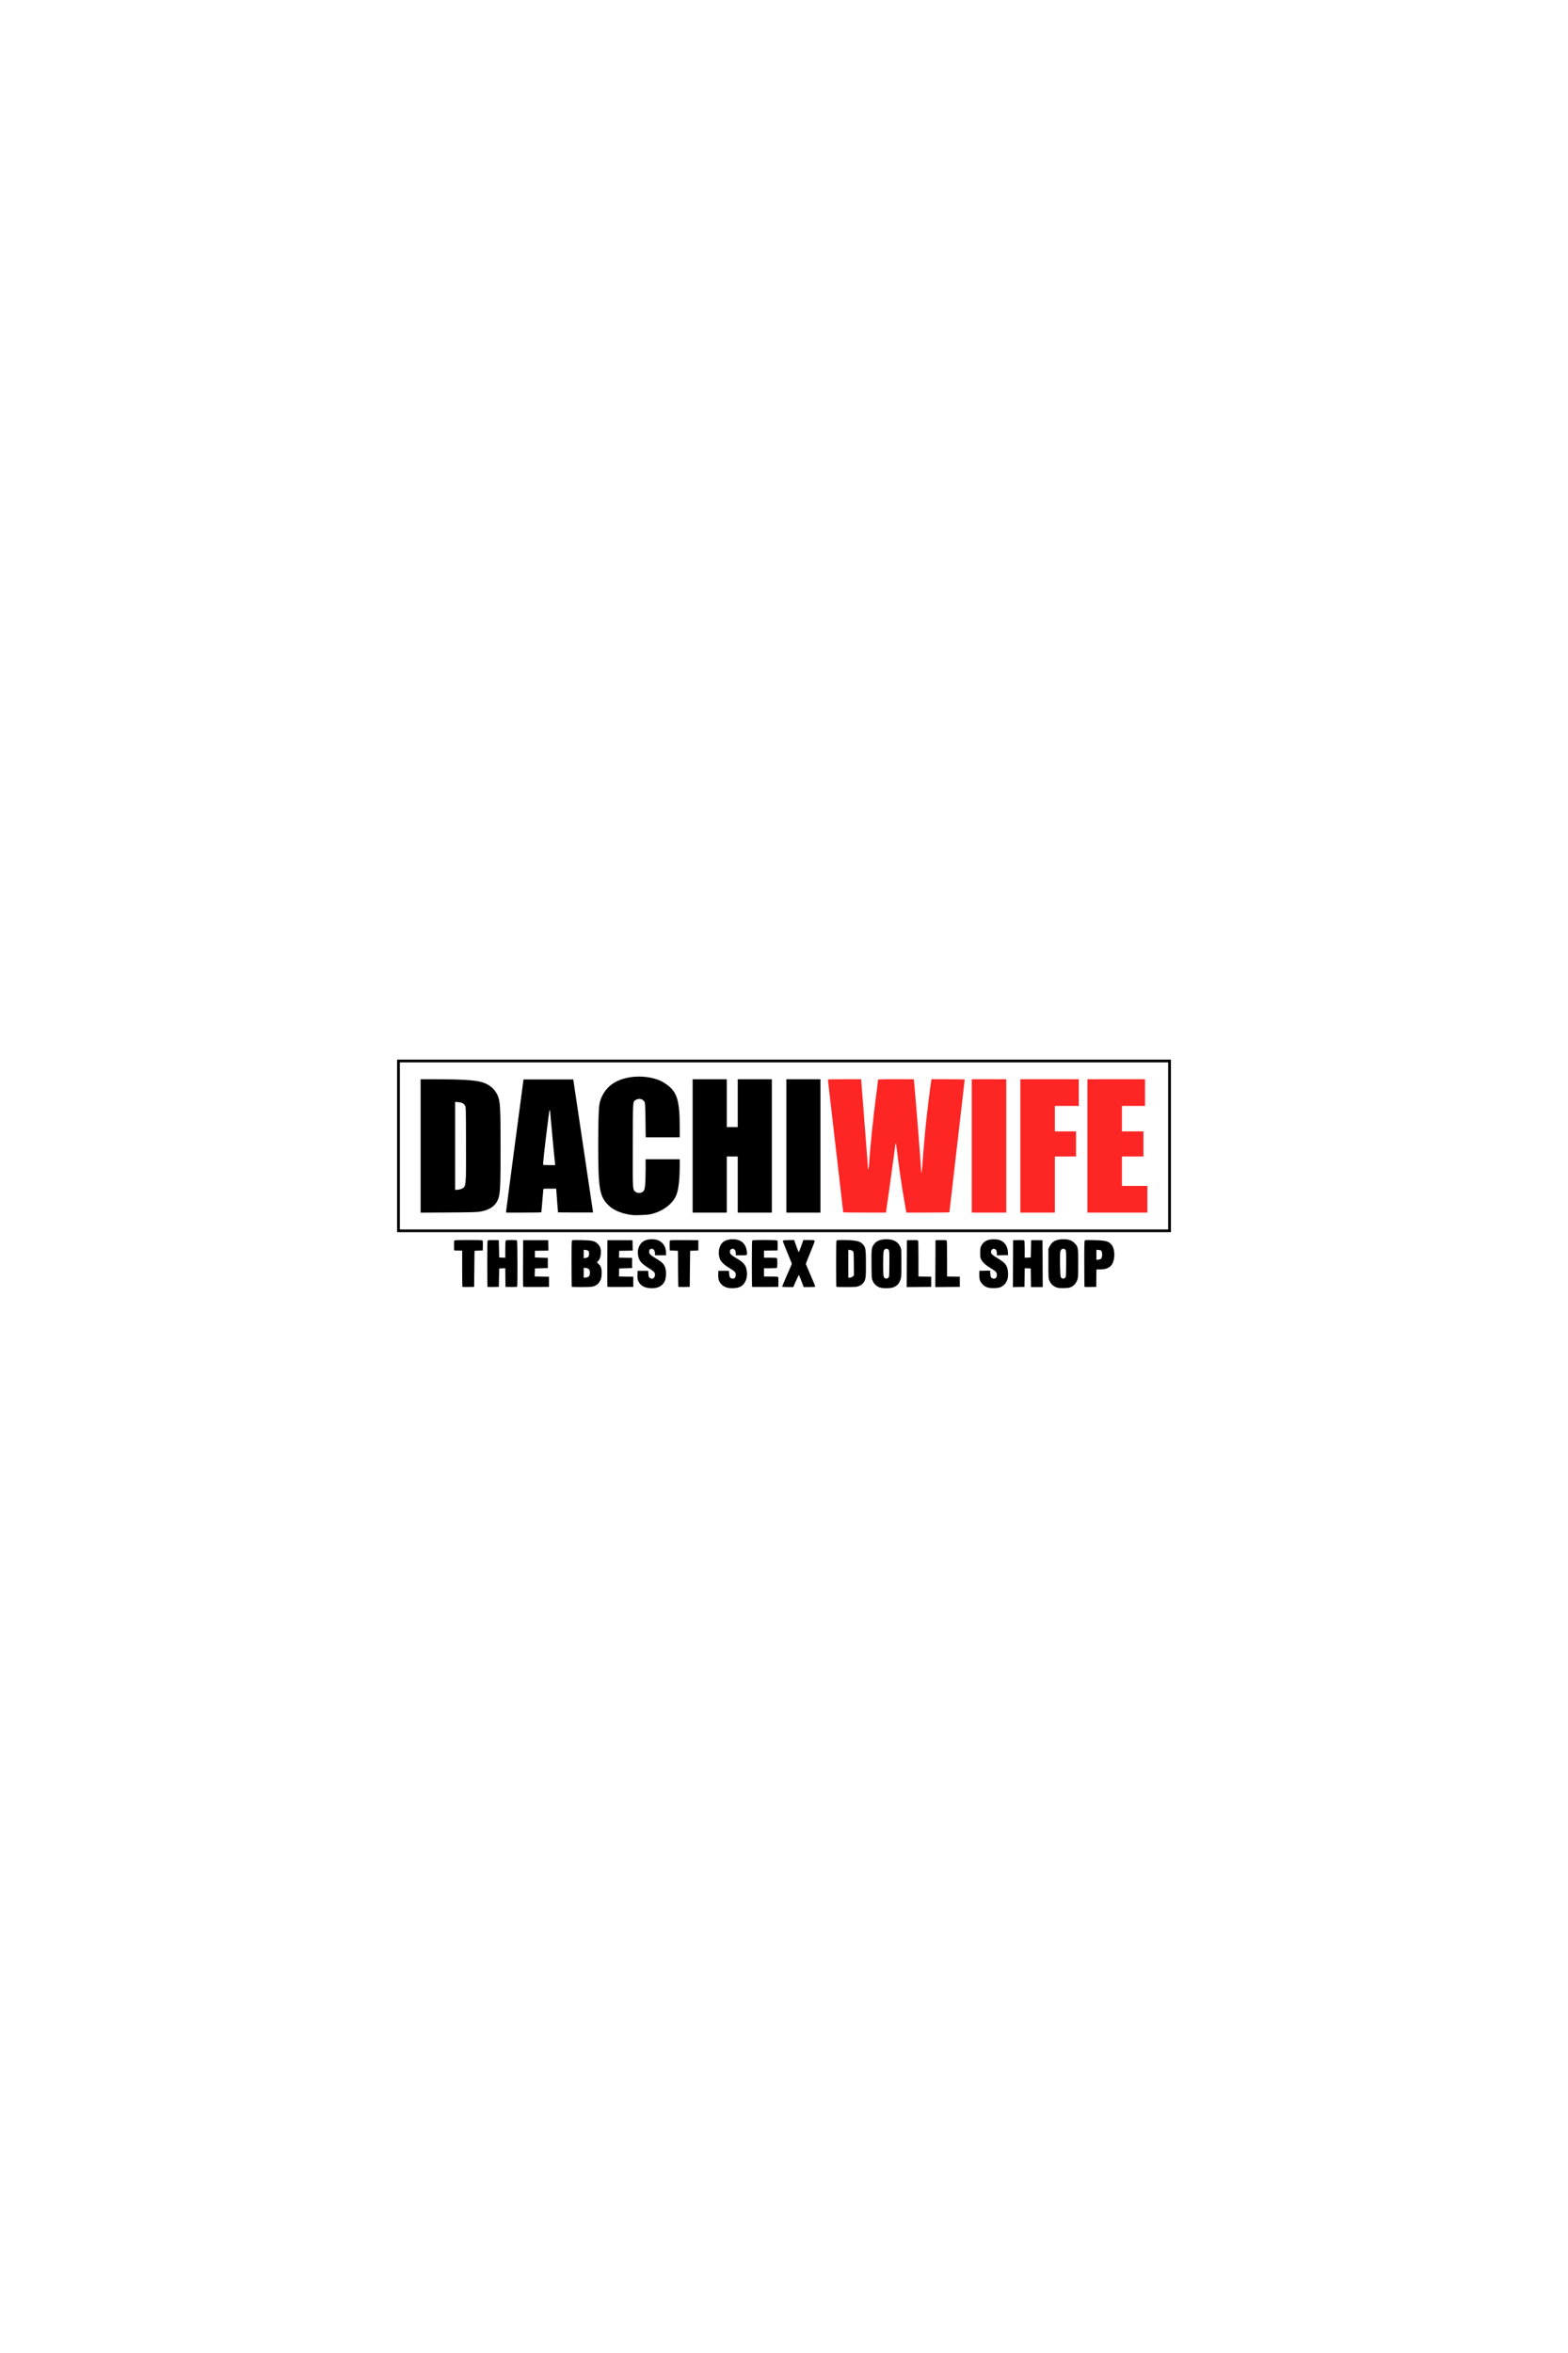 <svg width="600" height="900" viewBox="-1000 -305 4000 1220" xmlns="http://www.w3.org/2000/svg"><path fill="#fe2525" d="m 1151,395.691 c 0,-0.72 -8.774,-76.657 -19.497,-168.75 -10.724,-92.093 -19.499,-168.004 -19.5,-168.691 0,-0.98 9.163,-1.25 42.498,-1.25 h 42.5 v 2.474 c 0,1.36 3.825,50.912 8.5,110.114 4.675,59.202 8.5,109.929 8.5,112.726 0,3.744 0.295,4.791 1.116,3.969 0.614,-0.614 1.503,-6.891 1.976,-13.95 3.279,-48.966 10.386,-116.939 19.46,-186.117 C 1238.448,71.761 1240,59.273 1240,58.467 1240,57.199 1246.178,57 1285.455,57 h 45.455 l 0.538,3.25 c 1.56,9.421 18.364,219.673 18.616,232.917 0.125,6.564 1.651,-0.342 2.358,-10.667 1.899,-27.747 5.977,-76.21 8.626,-102.5 3.619,-35.924 12.152,-105.908 14.601,-119.75 l 0.575,-3.25 h 42.389 c 23.314,0 42.389,0.342 42.389,0.761 0,0.418 -8.775,76.553 -19.5,169.188 -10.725,92.635 -19.5,168.793 -19.5,169.239 0,0.446 -24.699,0.812 -54.886,0.812 h -54.886 l -2.192,-11.75 c -3.403,-18.24 -9.585,-56.292 -13.484,-82.99 C 1293.487,281.268 1286,224.201 1286,221.827 1286,221.372 1285.608,221 1285.129,221 c -0.479,0 -1.179,2.812 -1.556,6.25 -1.461,13.327 -21.957,161.042 -23.171,167 l -0.561,2.75 h -54.421 C 1161.243,397 1151,396.754 1151,395.691 Z M 1479,227 V 57 h 44 44 v 170 170 h -44 -44 z m 124,0 V 57 h 74.5 74.5 v 34 34 h -30.5 -30.5 v 32.5 32.5 h 27 27 v 32 32 h -27 -27 v 71.5 71.5 h -44 -44 z m 171,0 V 57 h 73.5 73.5 v 34 34 h -29.5 -29.5 v 32.5 32.5 h 27.5 27.5 v 32 32 h -27.5 -27.5 v 37.5 37.5 h 32.5 32.5 v 34 34 h -76.5 -76.5 z"/><path d="m 649.024,588.397 c -10.87,-2.921 -17.771,-8.928 -21.51,-18.723 -1.166,-3.053 -1.516,-6.859 -1.304,-14.174 l 0.29,-10 h 13.5 13.5 l 0.543,7.648 c 0.605,8.523 1.551,10.232 6.575,11.891 2.865,0.946 3.888,0.86 5.965,-0.501 2.786,-1.825 4.419,-5.287 4.414,-9.353 -0.007,-5.135 -3.445,-8.708 -15.656,-16.272 -18.785,-11.636 -24.716,-18.439 -27.355,-31.38 -3.417,-16.756 3.326,-32.624 16.629,-39.133 7.389,-3.615 21.98,-4.532 30.892,-1.941 C 690.26,470.748 699,483.107 699,499.682 V 506 h -14 -14 l -0.006,-3.25 c -0.016,-9.079 -4.119,-14.54 -9.962,-13.257 -3.571,0.784 -5.032,3.051 -5.032,7.806 0,5.001 2.783,7.839 14.793,15.082 19.505,11.765 23.449,15.76 26.745,27.1 2.641,9.083 1.697,25.136 -1.925,32.732 -5.633,11.816 -16.86,17.85 -32.968,17.72 -4.48,-0.036 -10.609,-0.728 -13.62,-1.537 z M 855,588.464 c -11.36,-3.152 -19.77,-11.481 -22.024,-21.809 -0.619,-2.835 -0.979,-8.755 -0.8,-13.155 l 0.324,-8 h 13.5 13.5 l 0.561,7 c 0.686,8.559 1.928,11.011 6.305,12.456 6.359,2.099 10.634,-1.892 10.634,-9.926 0,-5.522 -3.296,-8.924 -15.776,-16.284 -12.087,-7.127 -20.845,-15.128 -23.994,-21.918 -6.863,-14.798 -3.623,-35.2 7.039,-44.327 C 849.881,467.698 858.929,465 869.427,465 c 20.242,0 32.809,10.514 35.535,29.731 C 906.613,506.374 907.081,506 890.883,506 H 877 v -4.351 c 0,-6.37 -1.672,-10.271 -4.991,-11.646 -5.505,-2.28 -10.009,0.96 -10.009,7.2 0,5.257 3.017,8.131 17.559,16.727 17.968,10.622 23.204,17.09 25.444,31.431 2.925,18.728 -4.231,35.2 -18.002,41.438 -7.07,3.203 -23.396,4.052 -32,1.664 z m 392.746,0.45 c -10.508,-2.477 -17.96,-8.882 -22.003,-18.914 -2.116,-5.25 -2.232,-7.094 -2.55,-40.5 -0.375,-39.369 0.084,-43.119 6.322,-51.687 6.332,-8.696 16.612,-12.782 32.214,-12.802 18.034,-0.023 30.014,6.912 35.394,20.488 2.341,5.909 2.377,6.524 2.377,40.5 0,33.225 -0.085,34.771 -2.303,41.83 -3.691,11.749 -11.094,18.524 -22.996,21.047 -6.144,1.302 -20.999,1.323 -26.455,0.037 z M 1266.5,562.869 c 1.907,-1.833 2.014,-3.431 2.289,-34.369 0.321,-36.028 0.074,-37.712 -5.713,-38.983 -3.923,-0.862 -6.928,0.884 -8.661,5.032 -1.743,4.171 -2.05,58.626 -0.365,64.693 1.767,6.363 7.78,8.115 12.45,3.628 z m 254.581,25.596 c -7.034,-1.961 -11.091,-4.534 -16.072,-10.192 -5.352,-6.08 -7.175,-12.492 -6.8,-23.919 l 0.29,-8.855 13.604,-0.277 13.604,-0.277 0.562,7.436 c 0.684,9.043 1.702,11.124 6.162,12.596 2.783,0.919 4.012,0.845 6.386,-0.383 3.488,-1.804 4.182,-3.314 4.182,-9.099 0,-6.042 -2.974,-9.199 -15.776,-16.749 -12.151,-7.165 -20.749,-15.045 -24.275,-22.246 -2.184,-4.46 -2.448,-6.296 -2.448,-17 0,-11.13 0.204,-12.415 2.811,-17.724 5.912,-12.04 17.121,-17.414 34.542,-16.561 7.78,0.381 10.752,0.997 15.361,3.184 11.026,5.234 17.551,16.045 18.034,29.883 l 0.252,7.218 -14.25,0.277 -14.25,0.277 v -4.98 c 0,-6.41 -1.517,-9.632 -5.267,-11.185 -5.615,-2.326 -10.948,3.132 -9.336,9.555 0.957,3.815 4.389,6.697 17.074,14.337 19.101,11.505 23.834,17.585 25.77,33.098 2.514,20.151 -5.056,35.294 -20.436,40.881 -6.105,2.218 -22.87,2.616 -29.723,0.705 z m 176.848,0.218 c -10.822,-3.037 -18.03,-9.706 -21.623,-20.005 -1.616,-4.632 -1.806,-9.078 -1.806,-42.199 v -37.021 l 3.314,-6.732 C 1683.789,470.589 1694.726,465 1712.5,465 c 13.819,0 21.216,2.556 28.514,9.854 9.339,9.339 9.486,10.139 9.486,51.646 0,30.299 -0.231,35.746 -1.722,40.558 -3.237,10.447 -10.434,18.155 -19.665,21.061 -5.456,1.718 -25.764,2.085 -31.184,0.564 z M 1717.5,562.869 c 1.907,-1.833 2.014,-3.431 2.289,-34.369 0.322,-36.148 0.09,-37.708 -5.812,-39.005 -4.286,-0.941 -7.633,1.515 -9.004,6.608 -1.657,6.153 -0.886,61.532 0.906,65.045 2.521,4.943 7.502,5.681 11.622,1.721 z m -1537.808,23.49 C 179.312,585.978 179,565.057 179,539.868 V 494.07 L 168.75,493.785 158.5,493.5 158.217,481.642 c -0.188,-7.888 0.104,-12.324 0.872,-13.25 C 160.036,467.252 166.527,467 195,467 c 28.473,0 34.964,0.252 35.91,1.392 0.768,0.926 1.06,5.362 0.872,13.25 L 231.5,493.5 221,494 l -10.5,0.5 -0.5,46 -0.5,46 -14.558,0.276 c -8.007,0.152 -14.869,-0.036 -15.25,-0.417 z m 64.001,6.4e-4 C 243.312,585.978 243,559.472 243,527.456 c 0,-48.443 0.233,-58.404 1.388,-59.363 0.935,-0.776 5.751,-1.061 14.75,-0.872 L 272.5,467.5 l 0.5,22 0.5,22 7.75,0.292 7.75,0.292 v -21.342 c 0,-15.266 0.342,-21.684 1.2,-22.542 0.811,-0.811 5.444,-1.2 14.3,-1.2 8.856,0 13.489,0.389 14.3,1.2 1.401,1.401 1.748,115.388 0.358,117.579 -0.611,0.963 -4.366,1.21 -15.235,1 L 289.5,586.5 289.232,562.708 288.964,538.917 281.232,539.208 273.5,539.5 273,563 l -0.5,23.5 -14.057,0.276 c -7.731,0.152 -14.369,-0.036 -14.75,-0.417 z m 90.771,-0.596 C 334.199,585.069 334.098,558.175 334.24,526 L 334.5,467.5 h 32 32 l 0.279,13.226 0.279,13.226 -17.279,0.274 L 364.5,494.5 v 8.5 8.5 l 16.5,0.5 16.5,0.5 v 13 13 l -16.5,0.5 -16.5,0.5 -0.285,10.227 -0.285,10.227 18.285,0.273 L 400.5,560.5 v 13 13 l -32.776,0.264 c -25.683,0.207 -32.881,-0.01 -33.26,-1 z m 124.202,0.57 C 458.3,585.967 458,559.472 458,527.456 c 0,-50.792 0.193,-58.371 1.516,-59.469 1.162,-0.965 6.817,-1.135 24.25,-0.731 27.928,0.647 33.557,1.971 41.302,9.717 6.258,6.258 8.355,12.895 7.722,24.436 -0.477,8.68 -2.771,14.701 -7.541,19.793 l -2.531,2.702 4.587,4.458 c 6.264,6.088 8.115,12.474 7.474,25.789 -0.408,8.466 -0.907,10.667 -3.715,16.37 -2.366,4.806 -4.505,7.504 -7.904,9.971 C 515.283,586.211 510.456,587 483.351,587 c -13.21,0 -24.318,-0.3 -24.684,-0.667 z M 499,561.694 c 3.805,-1.297 5.836,-5.219 5.944,-11.476 C 505.08,542.26 500.69,538 492.351,538 H 489 v 12.5 12.5 l 3.25,-0.056 c 1.788,-0.031 4.825,-0.594 6.75,-1.25 z m 1.021,-51.213 c 2.362,-2.138 3.434,-7.243 2.531,-12.057 -0.533,-2.841 -1.371,-3.869 -4.079,-5 C 496.598,492.641 493.7,492 492.032,492 H 489 v 10.63 10.63 l 4.541,-0.512 c 2.497,-0.281 5.414,-1.302 6.48,-2.267 z m 49.443,75.283 C 549.198,585.069 549.098,558.175 549.24,526 L 549.5,467.5 h 32 32 l 0.279,13.226 0.279,13.226 -17.279,0.274 L 579.5,494.5 l -0.289,8.726 -0.289,8.726 16.789,0.274 L 612.5,512.5 v 13 13 l -16.5,0.5 -16.5,0.5 -0.285,10.227 -0.285,10.227 18.285,0.273 L 615.5,560.5 v 13 13 l -32.776,0.264 c -25.683,0.207 -32.881,-0.01 -33.26,-1 z m 181.015,0.014 C 730.216,585.075 729.888,564.25 729.75,539.5 L 729.5,494.5 719,494 l -10.5,-0.5 -0.28,-12.103 c -0.217,-9.407 0.032,-12.361 1.118,-13.263 1.016,-0.843 11.066,-1.088 36.78,-0.897 L 781.5,467.5 v 13 13 l -10.5,0.5 -10.5,0.5 -0.5,46 -0.5,46 -14.271,0.278 c -10.869,0.211 -14.385,-0.027 -14.75,-1 z m 188.2,0.569 C 918.306,585.973 918,559.507 918,527.533 c 0,-43.881 0.294,-58.428 1.2,-59.333 1.881,-1.881 62.14,-1.7 63.71,0.192 0.768,0.926 1.06,5.362 0.872,13.25 L 983.5,493.5 966.25,493.774 949,494.047 V 503.024 512 h 15.8 c 10.956,0 16.168,0.368 17,1.2 0.789,0.789 1.2,5 1.2,12.3 0,7.3 -0.411,11.511 -1.2,12.3 -0.832,0.832 -6.044,1.2 -17,1.2 H 949 v 10.5 10.5 h 17.378 c 13.627,0 17.627,0.3 18.533,1.392 0.768,0.926 1.06,5.362 0.872,13.25 L 985.5,586.5 l -33.07,0.263 c -18.189,0.145 -33.376,-0.043 -33.75,-0.417 z m 76.813,-0.357 c -0.344,-0.556 5.03,-13.677 11.941,-29.158 6.911,-15.481 12.566,-28.68 12.566,-29.331 0,-0.651 -5.192,-13.516 -11.537,-28.589 -6.345,-15.073 -11.408,-28.307 -11.25,-29.409 0.27,-1.881 1.15,-2.02 14.426,-2.28 l 14.139,-0.277 2.622,7.277 c 1.442,4.002 3.914,10.859 5.493,15.237 1.579,4.378 3.278,8.097 3.776,8.263 0.498,0.166 3.33,-6.679 6.294,-15.211 L 1049.352,467 h 13.702 c 10.667,0 13.965,0.317 14.889,1.431 0.951,1.146 -1.154,7.075 -10.563,29.75 -6.463,15.575 -11.686,28.994 -11.607,29.819 0.079,0.825 5.572,13.864 12.206,28.976 6.634,15.112 11.842,28.049 11.573,28.75 -0.365,0.951 -4.149,1.274 -14.909,1.274 h -14.42 l -5.862,-15.498 c -3.224,-8.524 -6.109,-15.499 -6.411,-15.5 -0.302,-9.4e-4 -3.648,6.973 -7.435,15.498 l -6.885,15.5 h -13.756 c -8.19,0 -14.009,-0.409 -14.381,-1.011 z m 138.173,0.344 c -0.367,-0.367 -0.667,-26.827 -0.667,-58.8 0,-43.881 0.294,-58.428 1.2,-59.333 0.83,-0.83 5.838,-1.19 16.25,-1.166 30.438,0.068 42.807,2.483 49.731,9.71 8.065,8.417 8.819,12.833 8.819,51.596 0,24.946 -0.311,32.441 -1.546,37.201 -2.753,10.612 -8.695,16.672 -19.49,19.878 -4.215,1.252 -10.366,1.582 -29.478,1.582 -13.284,0 -24.452,-0.3 -24.819,-0.667 z m 42.16,-26.706 2.592,-2.592 -0.266,-29.768 c -0.26,-29.143 -0.312,-29.814 -2.459,-31.945 -1.302,-1.291 -4.126,-2.456 -6.944,-2.864 l -4.75,-0.687 v 35.744 35.744 l 4.618,-0.52 c 3.165,-0.357 5.433,-1.336 7.209,-3.112 z m 137.415,-32.363 0.258,-59.764 13.362,-0.28 c 8.999,-0.188 13.815,0.096 14.75,0.872 1.147,0.952 1.388,9.032 1.388,46.505 v 45.353 l 16.25,0.275 16.25,0.275 v 13 13 l -31.258,0.264 -31.258,0.264 z m 73,0 0.258,-59.764 13.362,-0.28 c 8.999,-0.188 13.815,0.096 14.75,0.872 1.147,0.952 1.388,9.032 1.388,46.505 v 45.353 l 16.25,0.275 16.25,0.275 v 13 13 l -31.258,0.264 -31.258,0.264 z m 198,0.013 0.258,-59.777 13.362,-0.28 c 8.999,-0.188 13.815,0.096 14.75,0.872 1.105,0.917 1.388,5.518 1.388,22.572 v 21.42 l 7.75,-0.292 7.75,-0.292 0.5,-22 0.5,-22 h 14.5 14.5 l 0.258,59.75 0.258,59.75 h -14.99 -14.99 l -0.268,-23.75 -0.268,-23.75 -7.732,-0.292 -7.732,-0.292 -0.268,23.792 -0.268,23.792 -14.758,0.277 -14.758,0.277 z m 182.45,59.082 C 1766.312,585.978 1766,559.472 1766,527.456 c 0,-50.984 0.19,-58.368 1.527,-59.478 1.177,-0.977 6.509,-1.139 23.25,-0.709 28.975,0.745 35.911,2.391 43.643,10.352 6.655,6.852 9.695,20.929 7.617,35.273 C 1839.038,533.602 1828.343,542 1804.97,542 h -7.932 l -0.269,22.25 -0.269,22.25 -14.558,0.276 c -8.007,0.152 -14.869,-0.036 -15.25,-0.417 z m 41.719,-71.286 c 2.349,-1.95 3.825,-8.718 3.08,-14.132 -0.951,-6.911 -2.229,-8.172 -8.842,-8.721 L 1797,491.752 v 12.945 12.945 l 4.919,-0.631 c 2.705,-0.347 5.627,-1.219 6.493,-1.937 z M 13,227 V 7 h 987 987 V 227 447 H 1000 13 Z m 1967,0 V 14 H 1000 20 v 213 213 h 980 980 z M 614.5,403.37 c -17.373,-1.882 -32.021,-6.02 -45,-12.713 -7.884,-4.066 -11.714,-6.85 -18.098,-13.157 -21.955,-21.689 -25.387,-42.271 -25.346,-152 0.021,-55.662 1.053,-92.264 2.934,-104 C 532.297,100.866 545.274,80.359 562.37,68.748 586.775,52.176 623.619,46.16 659,52.973 c 17.859,3.439 30.304,8.828 43.71,18.929 C 727.435,90.534 733.964,112.833 733.99,178.75 L 734,205 H 690.613 647.226 l -0.513,-41.75 c -0.296,-24.047 -0.957,-43.446 -1.56,-45.75 -2.589,-9.894 -14.883,-13.564 -24.201,-7.226 -6.73,4.578 -6.412,-0.735 -6.738,112.726 -0.309,107.672 -0.116,113.312 4.04,118.596 6.213,7.898 20.402,6.92 24.805,-1.711 2.71,-5.313 3.906,-21.498 3.926,-53.135 L 647,261 h 43.5 43.5 l -0.002,17.75 c -0.004,30.899 -2.718,56.32 -7.53,70.543 -8.329,24.619 -35.868,45.622 -68.496,52.238 -7.35,1.49 -35.642,2.688 -43.471,1.84 z M 73,227.086 V 57 l 37.25,0.016 c 64.711,0.028 100.086,2.133 117.579,6.997 19.487,5.418 33.465,16.704 41.225,33.288 7.011,14.982 7.918,30.638 7.917,136.699 -9.5e-4,81.09 -0.673,104.017 -3.483,118.767 -4.513,23.69 -20.273,37.061 -49.429,41.939 -7.929,1.326 -21.616,1.673 -80.308,2.033 L 73,397.172 Z m 105.727,108.781 c 10.365,-5.14 10.46,-6.26 10.079,-117.867 -0.303,-88.452 -0.331,-89.547 -2.39,-93.5 -2.912,-5.591 -8.264,-8.344 -17.783,-9.148 L 161,114.707 v 112.284 112.284 l 6.477,-0.52 c 3.886,-0.312 8.387,-1.467 11.25,-2.887 z M 291.054,394.25 c 0.03,-1.512 10.044,-77.9 22.255,-169.75 l 22.201,-167 h 63.454 63.454 L 487.665,227 c 13.886,93.225 25.268,169.617 25.291,169.76 0.024,0.143 -20.09,0.143 -44.698,0 L 423.517,396.5 421.316,369 c -1.211,-15.125 -2.227,-28.738 -2.259,-30.25 L 419,336 h -16.5 c -15.193,0 -16.5,0.142 -16.5,1.791 0,0.985 -1.12,14.373 -2.489,29.75 -1.369,15.377 -2.494,28.296 -2.5,28.709 C 381.005,396.663 360.75,397 336,397 h -45 l 0.054,-2.75 z m 124.626,-124.5 c -0.335,-3.438 -1.953,-19.525 -3.596,-35.75 -1.643,-16.225 -4.141,-43.225 -5.552,-60 -3.021,-35.921 -3.44,-39.523 -4.468,-38.371 -0.427,0.479 -1.265,4.921 -1.863,9.871 -0.597,4.95 -3.143,25.105 -5.656,44.789 -5.222,40.895 -9.728,83.607 -8.953,84.86 0.289,0.468 7.314,0.85 15.611,0.85 h 15.086 z M 767,227 V 57 h 43.5 43.5 v 61 61 h 14 14 V 118 57 H 925.5 969 V 227 397 H 925.5 882 V 325.5 254 H 868 854 V 325.5 397 H 810.5 767 Z m 239,0 V 57 h 43.5 43.5 v 170 170 h -43.5 -43.5 z"/></svg>